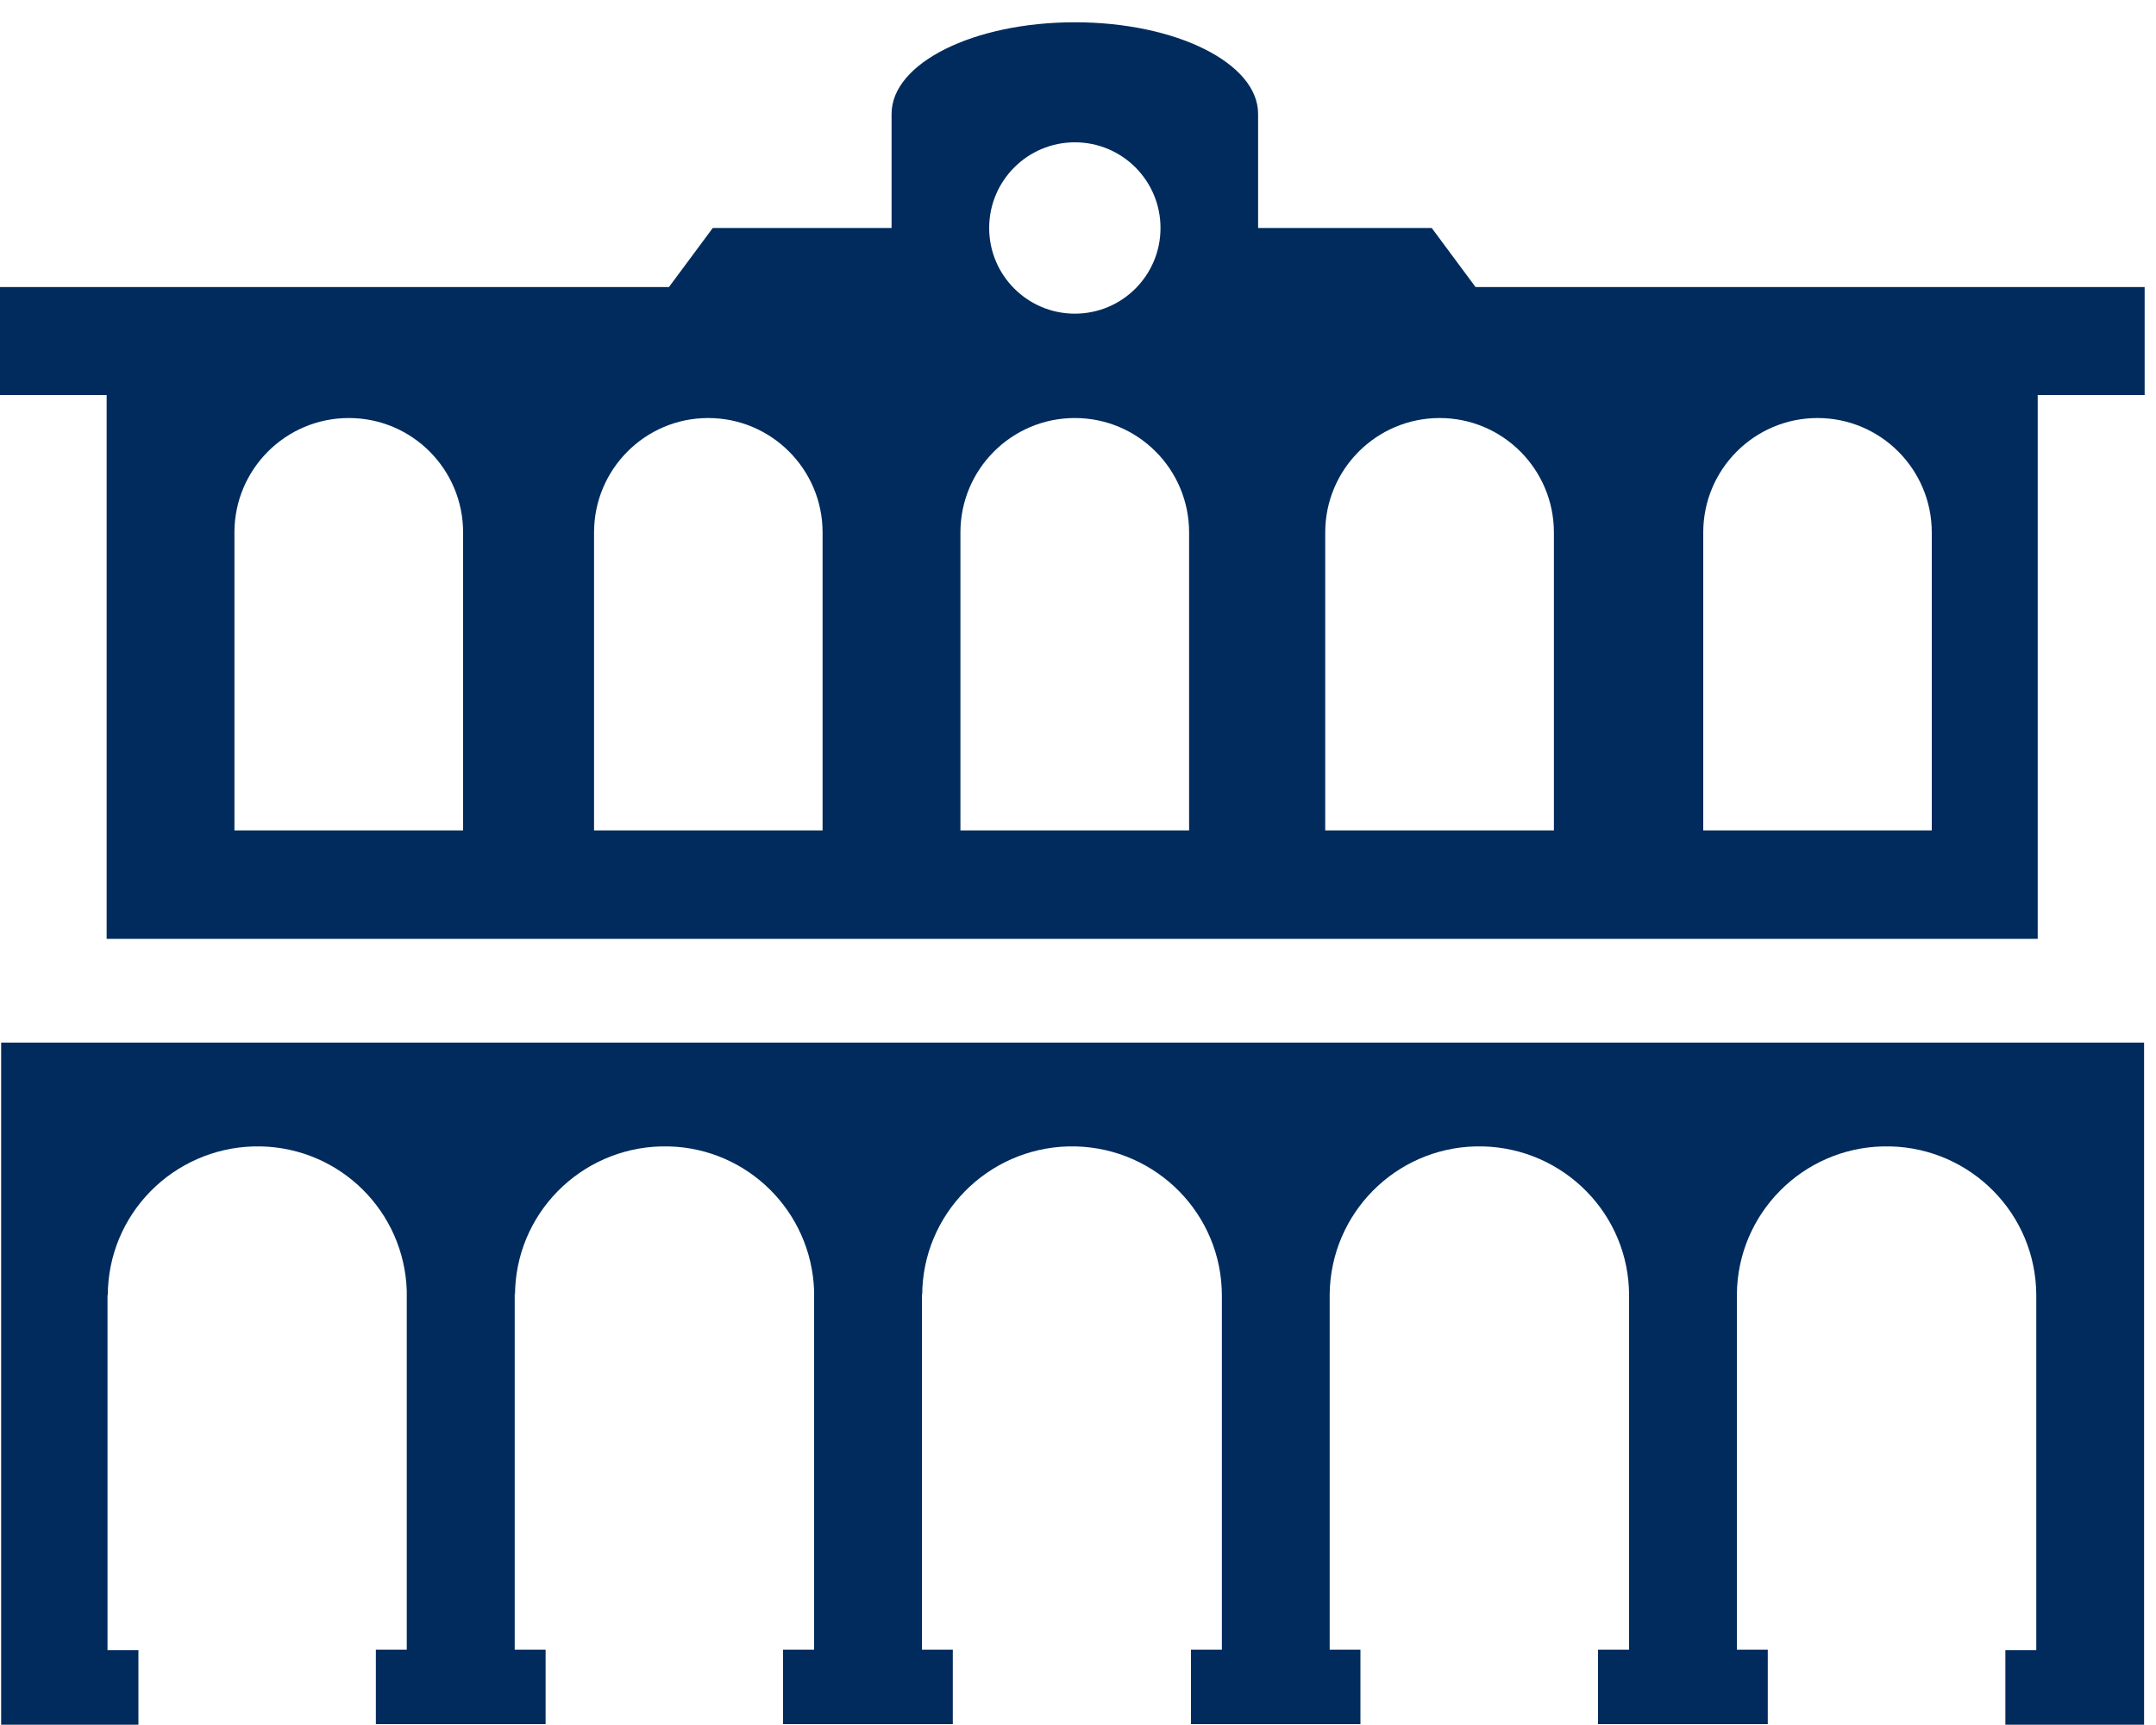 <?xml version="1.0" encoding="UTF-8"?>
<svg width="15px" height="12px" viewBox="0 0 15 12" version="1.1" xmlns="http://www.w3.org/2000/svg" xmlns:xlink="http://www.w3.org/1999/xlink">
    <!-- Generator: Sketch 53.2 (72643) - https://sketchapp.com -->
    <title>Icon / Città / Bari</title>
    <desc>Created with Sketch.</desc>
    <g id="Icon-/-Città-/-Bari" stroke="none" stroke-width="1" fill="none" fill-rule="evenodd">
        <path d="M0.008,11.998 L0.963,11.998 L0.963,11.479 L0.748,11.479 L0.748,9.003 L0.75,9.013 C0.75,8.448 1.203,7.99 1.766,7.975 L1.818,7.975 C2.37,7.989 2.812,8.429 2.83,8.979 L2.83,11.476 L2.615,11.476 L2.615,11.994 L3.796,11.994 L3.796,11.476 L3.581,11.476 L3.581,8.992 L3.583,9.013 C3.583,8.448 4.035,7.99 4.598,7.975 L4.653,7.975 C5.203,7.989 5.645,8.429 5.664,8.979 L5.664,11.476 L5.448,11.476 L5.448,11.994 L6.629,11.994 L6.629,11.476 L6.414,11.476 L6.414,8.997 L6.416,9.013 C6.416,8.448 6.869,7.99 7.432,7.975 L7.485,7.975 C8.049,7.99 8.501,8.448 8.501,9.013 L8.501,11.476 L8.286,11.476 L8.286,11.994 L9.465,11.994 L9.465,11.476 L9.251,11.476 L9.251,9.002 C9.258,8.442 9.707,7.989 10.265,7.975 L10.319,7.975 C10.881,7.99 11.334,8.447 11.334,9.012 L11.334,11.476 L11.118,11.476 L11.118,11.994 L12.299,11.994 L12.299,11.476 L12.084,11.476 L12.084,9.002 C12.09,8.442 12.54,7.989 13.098,7.975 L13.152,7.975 C13.714,7.989 14.165,8.445 14.167,9.009 L14.167,11.479 L13.952,11.479 L13.952,11.998 L14.917,11.998 L14.917,11.641 L14.917,11.479 L14.917,7.975 L14.917,7.479 L14.917,7.253 L0.008,7.253 L0.008,11.998 Z" id="Fill-4" fill="#002B5C"></path>
        <path d="M10.266,1.997 L14.921,1.997 L14.921,2.748 L14.177,2.748 L14.177,6.531 L0.742,6.531 L0.742,2.748 L-1.54639178e-05,2.748 L-1.54639178e-05,1.997 L4.654,1.997 L4.959,1.586 L6.203,1.586 L6.203,0.792 C6.203,0.439 6.774,0.155 7.478,0.155 C8.182,0.155 8.753,0.439 8.753,0.792 L8.753,1.586 L9.961,1.586 L10.266,1.997 Z M13.44,5.777 L13.44,3.704 C13.44,3.265 13.084,2.908 12.645,2.908 C12.206,2.908 11.85,3.265 11.85,3.704 L11.85,5.777 L13.44,5.777 Z M10.811,5.777 L10.811,3.704 C10.811,3.265 10.455,2.908 10.016,2.908 C9.577,2.908 9.22,3.265 9.22,3.704 L9.22,5.777 L10.811,5.777 Z M8.273,5.777 L8.273,3.704 C8.273,3.265 7.918,2.908 7.478,2.908 C7.038,2.908 6.682,3.265 6.682,3.704 L6.682,5.777 L8.273,5.777 Z M7.478,0.99 C7.149,0.99 6.882,1.257 6.882,1.586 C6.882,1.915 7.149,2.182 7.478,2.182 C7.808,2.182 8.074,1.915 8.074,1.586 C8.074,1.257 7.808,0.99 7.478,0.99 Z M5.723,5.777 L5.723,3.704 C5.723,3.265 5.367,2.908 4.927,2.908 C4.488,2.908 4.133,3.265 4.133,3.704 L4.133,5.777 L5.723,5.777 Z M3.222,5.777 L3.222,3.704 C3.222,3.265 2.867,2.908 2.427,2.908 C1.987,2.908 1.631,3.265 1.631,3.704 L1.631,5.777 L3.222,5.777 Z" id="Shape" fill="#002B5C"></path>
    </g>
</svg>